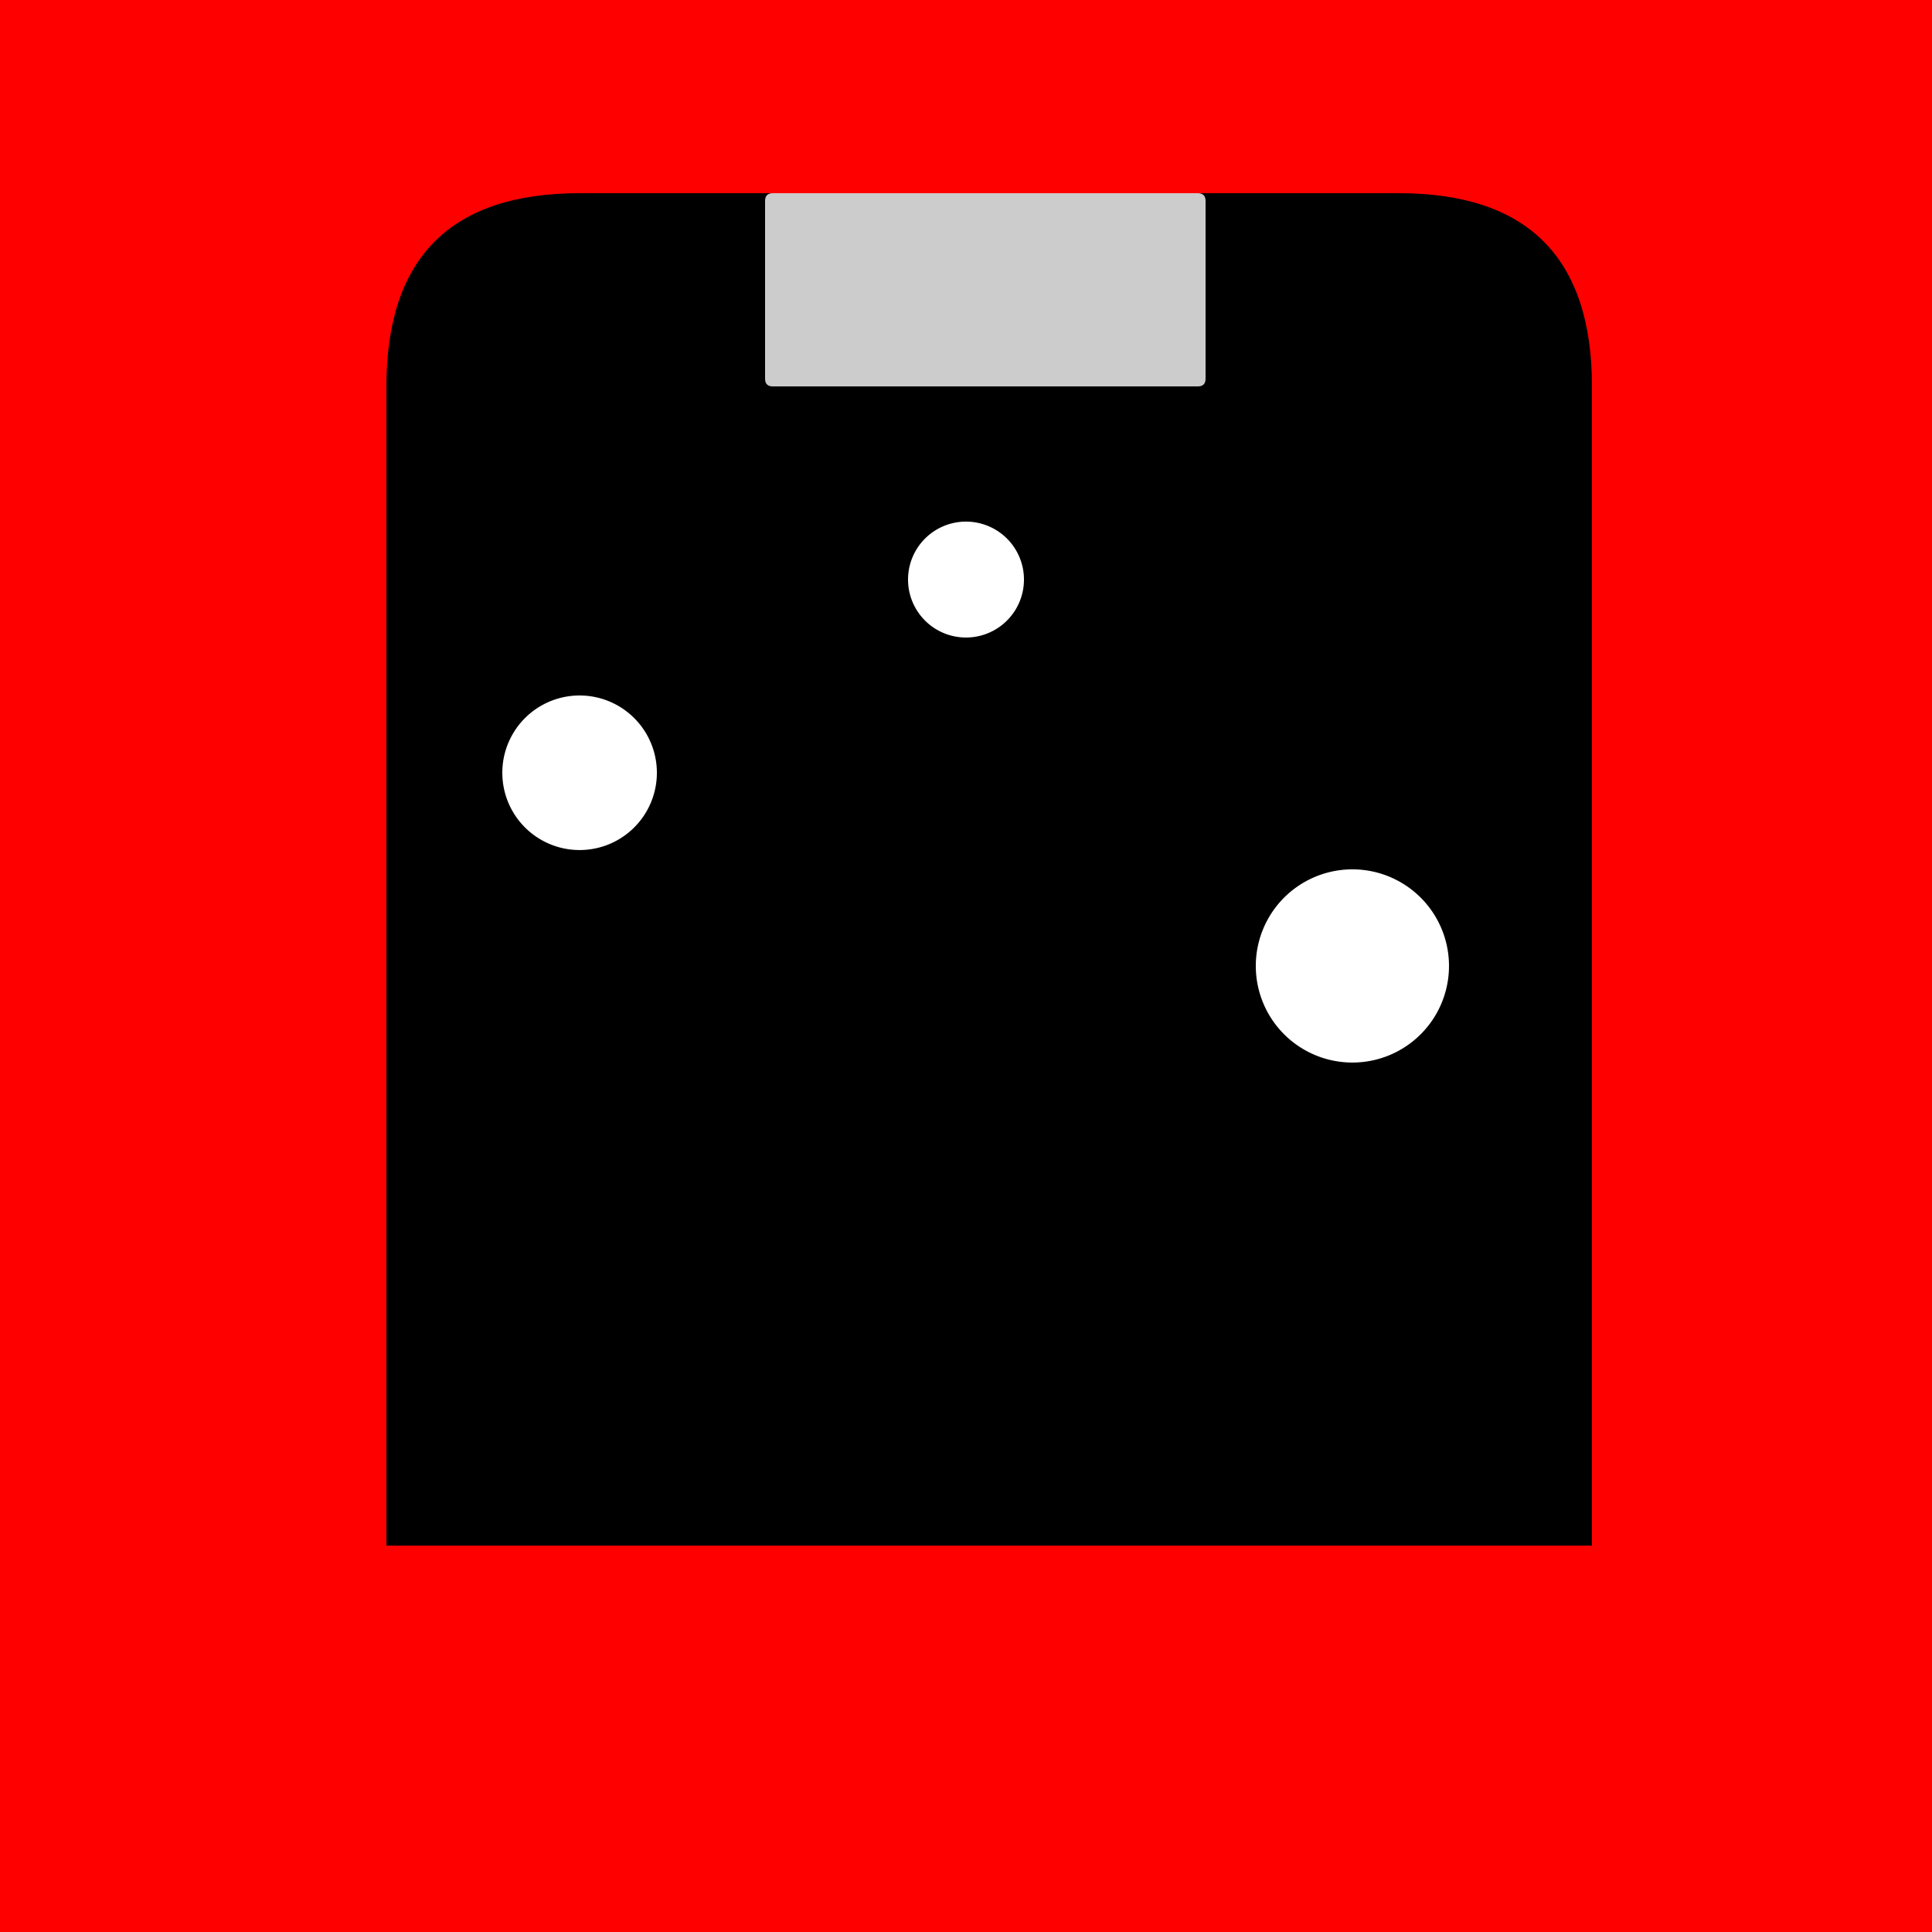 <!--

Generated by DrawGPT.
Free, open source, AI generated images in SVG, PNG, and HTML Canvas format.
https://drawgpt.ai

Created: 2024-02-19T06:22:26.667Z
Link: https://drawgpt.ai/prompt/165178/

-->
<svg xmlns="http://www.w3.org/2000/svg" xmlns:xlink="http://www.w3.org/1999/xlink" width="500" height="500"><defs/><g><rect fill="#FF0000" stroke="none" x="0" y="0" width="512" height="512"/><rect fill="#000000" stroke="none" x="100" y="100" width="312" height="300"/><path fill="#000000" stroke="none" paint-order="stroke fill markers" d=" M 100 100 L 412 100 Q 412 50 362 50 L 150 50 Q 100 50 100 100 Z"/><path fill="#CCCCCC" stroke="none" paint-order="stroke fill markers" d=" M 200 50 L 310 50 Q 312 50 312 52 L 312 98 Q 312 100 310 100 L 200 100 Q 198 100 198 98 L 198 52 Q 198 50 200 50 Z"/><path fill="#FFFFFF" stroke="none" paint-order="stroke fill markers" d=" M 170 200 A 20 20 0 1 1 170 199.98"/><path fill="#FFFFFF" stroke="none" paint-order="stroke fill markers" d=" M 265 150 A 15 15 0 1 1 265 149.985"/><path fill="#FFFFFF" stroke="none" paint-order="stroke fill markers" d=" M 375 250 A 25 25 0 1 1 375 249.975"/></g></svg>